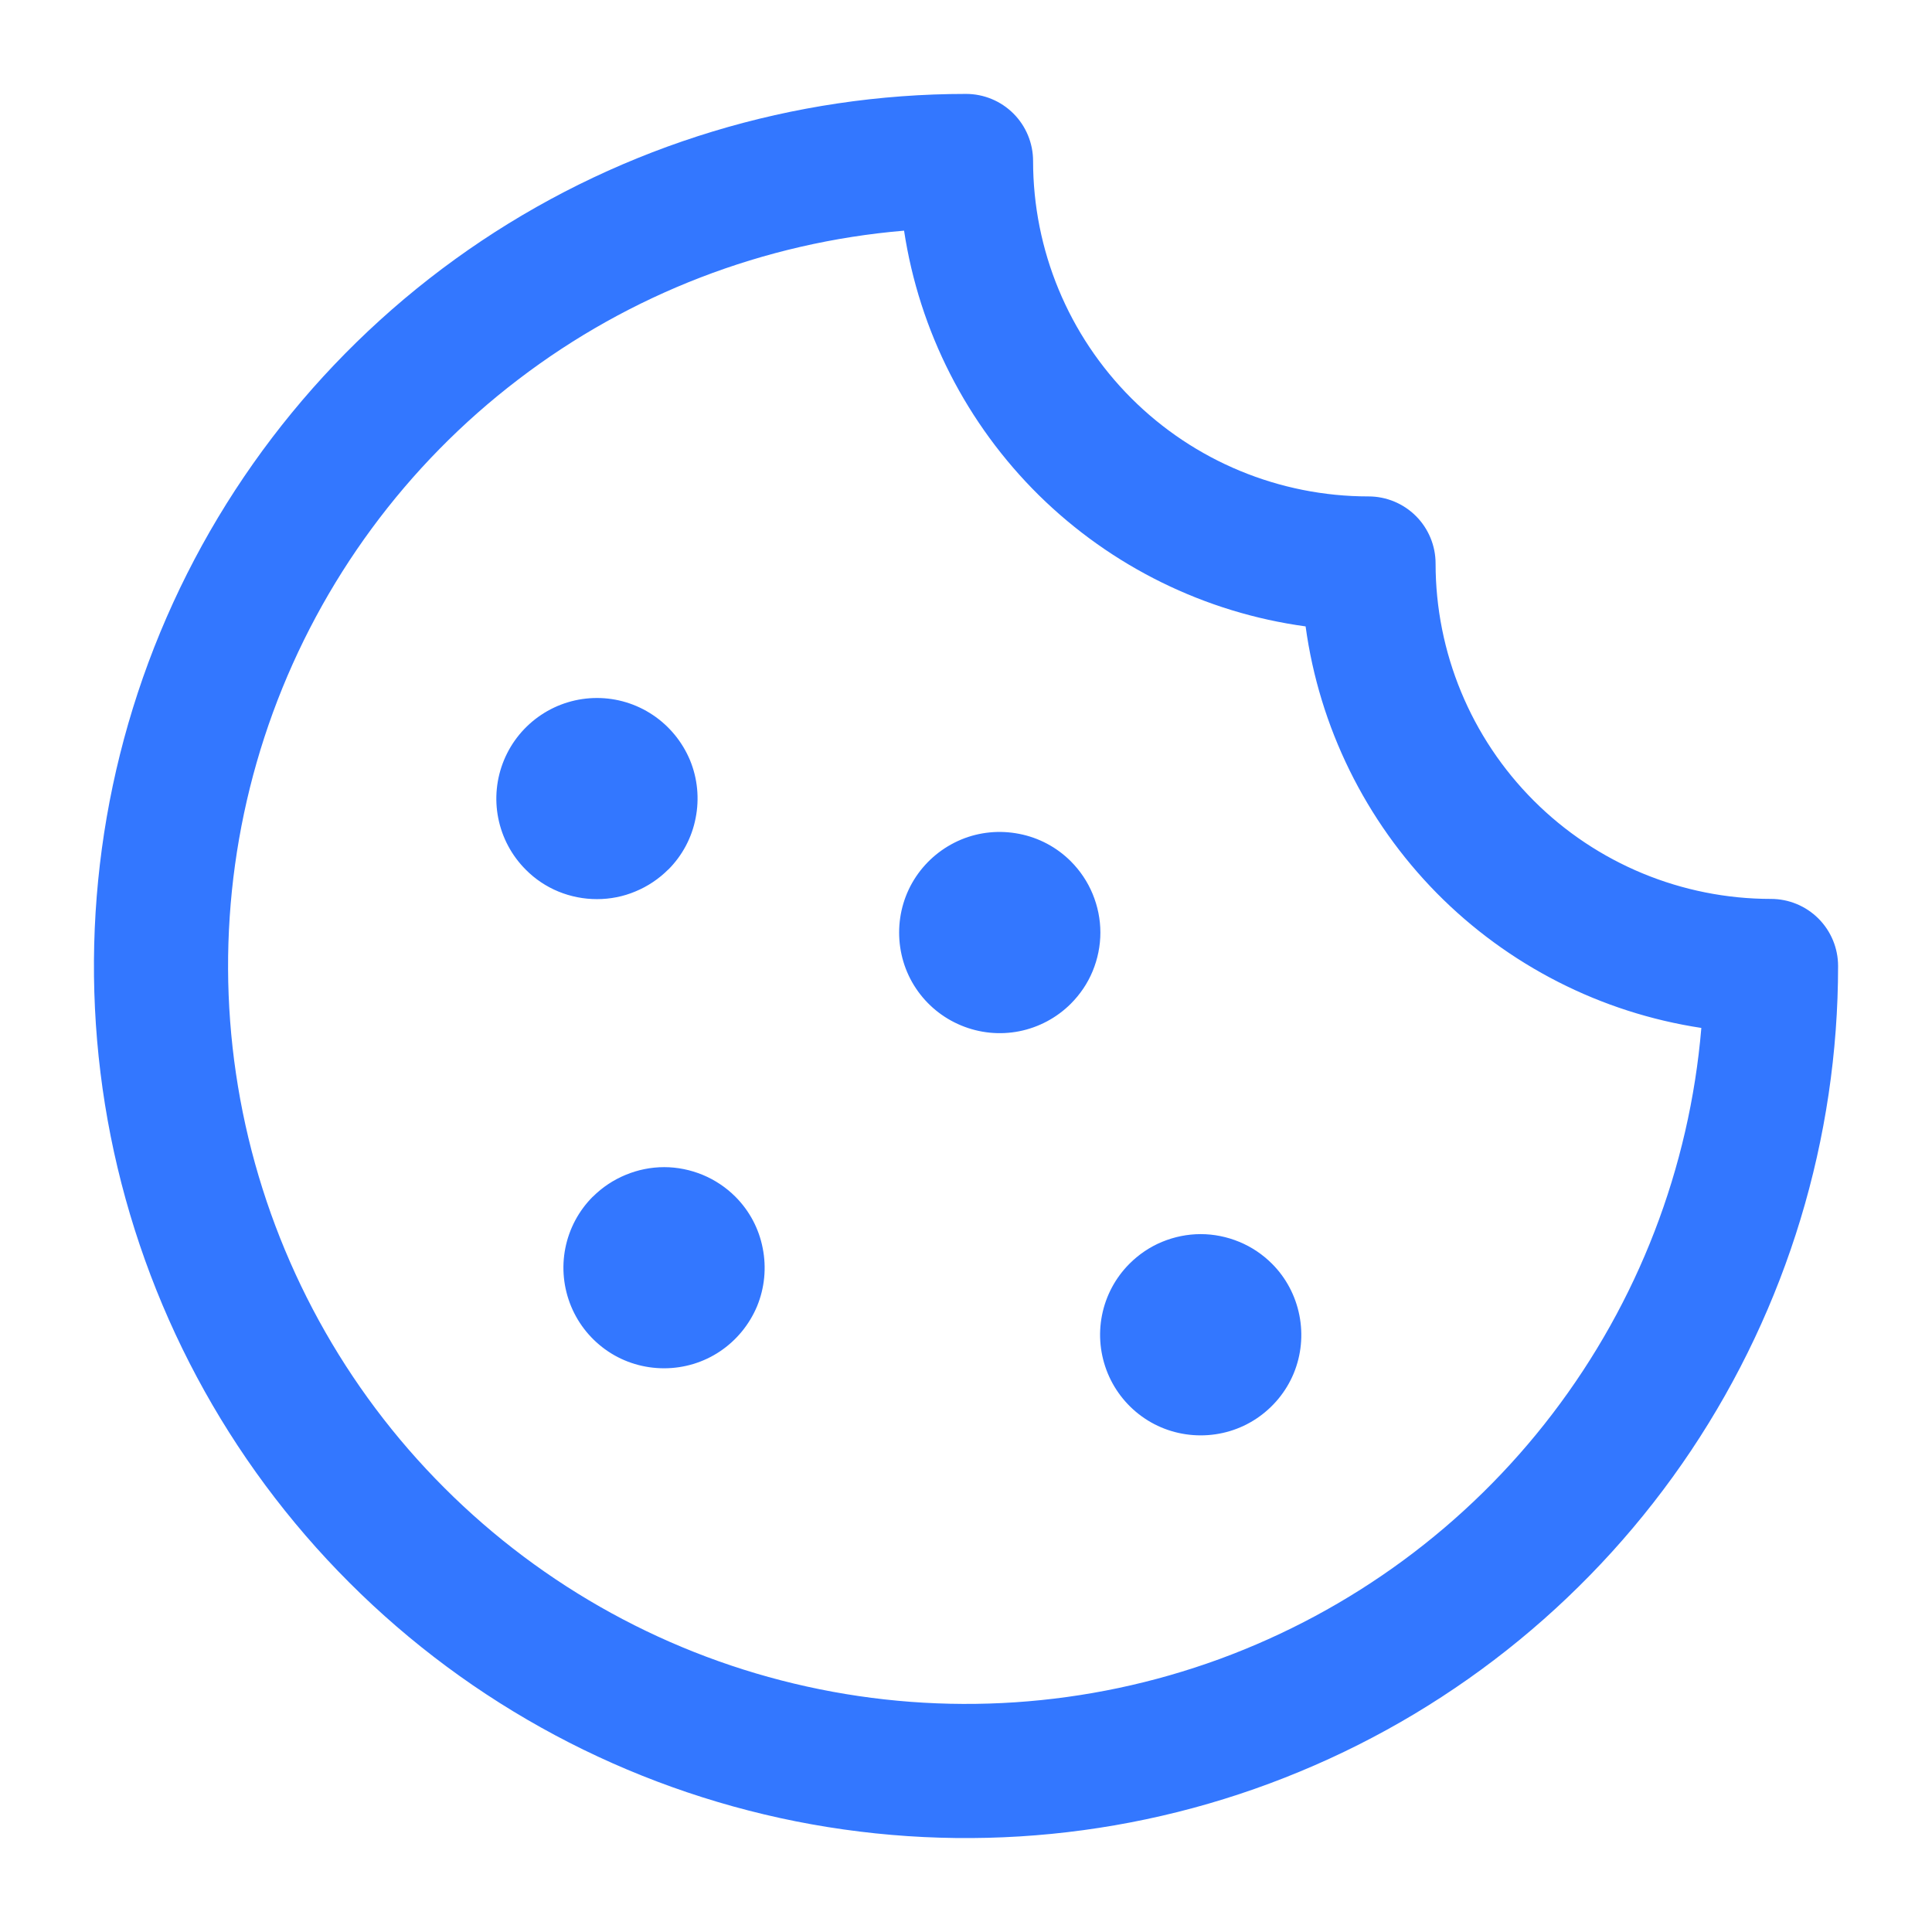 <svg width="18" height="18" viewBox="0 0 18 18" fill="none" xmlns="http://www.w3.org/2000/svg">
<path d="M11.851 11.774C11.982 11.905 12.07 12.072 12.106 12.254C12.142 12.436 12.124 12.624 12.053 12.796C11.982 12.967 11.861 13.113 11.707 13.216C11.553 13.319 11.372 13.373 11.187 13.373C11.001 13.373 10.82 13.319 10.666 13.216C10.512 13.113 10.392 12.967 10.321 12.796C10.25 12.624 10.231 12.436 10.267 12.254C10.303 12.072 10.392 11.905 10.523 11.774C10.61 11.687 10.713 11.617 10.827 11.57C10.941 11.523 11.063 11.498 11.187 11.498C11.31 11.498 11.432 11.523 11.546 11.57C11.66 11.617 11.764 11.687 11.851 11.774ZM5.523 11.149C5.392 11.28 5.303 11.447 5.267 11.629C5.231 11.811 5.25 11.999 5.321 12.171C5.392 12.342 5.512 12.488 5.666 12.591C5.82 12.694 6.001 12.748 6.187 12.748C6.372 12.748 6.553 12.694 6.707 12.591C6.861 12.488 6.981 12.342 7.053 12.171C7.124 11.999 7.142 11.811 7.106 11.629C7.071 11.447 6.982 11.28 6.851 11.149C6.764 11.062 6.66 10.993 6.547 10.946C6.433 10.899 6.311 10.874 6.188 10.874C6.064 10.874 5.942 10.899 5.829 10.946C5.715 10.993 5.611 11.062 5.524 11.149H5.523ZM6.226 8.102C6.357 7.971 6.446 7.804 6.481 7.622C6.517 7.441 6.499 7.252 6.428 7.081C6.356 6.91 6.236 6.764 6.082 6.661C5.928 6.558 5.747 6.503 5.562 6.503C5.376 6.503 5.195 6.558 5.041 6.661C4.887 6.764 4.767 6.91 4.696 7.081C4.625 7.252 4.606 7.441 4.642 7.622C4.678 7.804 4.767 7.971 4.898 8.102C4.985 8.19 5.088 8.259 5.202 8.306C5.316 8.353 5.439 8.377 5.562 8.377C5.685 8.377 5.808 8.353 5.921 8.305C6.035 8.258 6.139 8.188 6.226 8.101V8.102ZM9.976 8.024C9.845 7.893 9.677 7.804 9.496 7.769C9.314 7.733 9.126 7.751 8.955 7.822C8.783 7.894 8.637 8.014 8.534 8.168C8.431 8.322 8.377 8.503 8.377 8.688C8.377 8.874 8.431 9.055 8.534 9.209C8.637 9.363 8.783 9.483 8.955 9.554C9.126 9.625 9.314 9.644 9.496 9.608C9.677 9.572 9.845 9.483 9.976 9.352C10.063 9.265 10.133 9.162 10.18 9.048C10.227 8.934 10.252 8.812 10.252 8.688C10.252 8.565 10.227 8.443 10.18 8.329C10.133 8.215 10.063 8.111 9.976 8.024ZM17.125 9C17.125 10.607 16.648 12.178 15.756 13.514C14.863 14.85 13.594 15.892 12.109 16.506C10.625 17.122 8.991 17.282 7.415 16.969C5.839 16.655 4.391 15.882 3.255 14.745C2.118 13.609 1.345 12.161 1.031 10.585C0.718 9.009 0.879 7.375 1.493 5.891C2.108 4.406 3.15 3.137 4.486 2.244C5.822 1.352 7.393 0.875 9 0.875C9.166 0.875 9.325 0.941 9.442 1.058C9.559 1.175 9.625 1.334 9.625 1.5C9.625 2.329 9.954 3.124 10.54 3.71C11.126 4.296 11.921 4.625 12.75 4.625C12.916 4.625 13.075 4.691 13.192 4.808C13.309 4.925 13.375 5.084 13.375 5.25C13.375 6.079 13.704 6.874 14.29 7.46C14.876 8.046 15.671 8.375 16.5 8.375C16.666 8.375 16.825 8.441 16.942 8.558C17.059 8.675 17.125 8.834 17.125 9ZM15.851 9.577C14.915 9.435 14.05 8.994 13.385 8.32C12.721 7.645 12.292 6.774 12.164 5.836C11.226 5.708 10.355 5.279 9.68 4.615C9.006 3.95 8.565 3.085 8.423 2.149C7.117 2.259 5.869 2.74 4.828 3.536C3.786 4.331 2.994 5.407 2.543 6.638C2.093 7.869 2.004 9.203 2.287 10.483C2.57 11.762 3.212 12.935 4.139 13.861C5.065 14.788 6.238 15.431 7.517 15.713C8.797 15.996 10.131 15.907 11.362 15.457C12.592 15.006 13.669 14.214 14.464 13.172C15.26 12.13 15.741 10.883 15.851 9.577Z" fill="#3377FF"/>
</svg>
